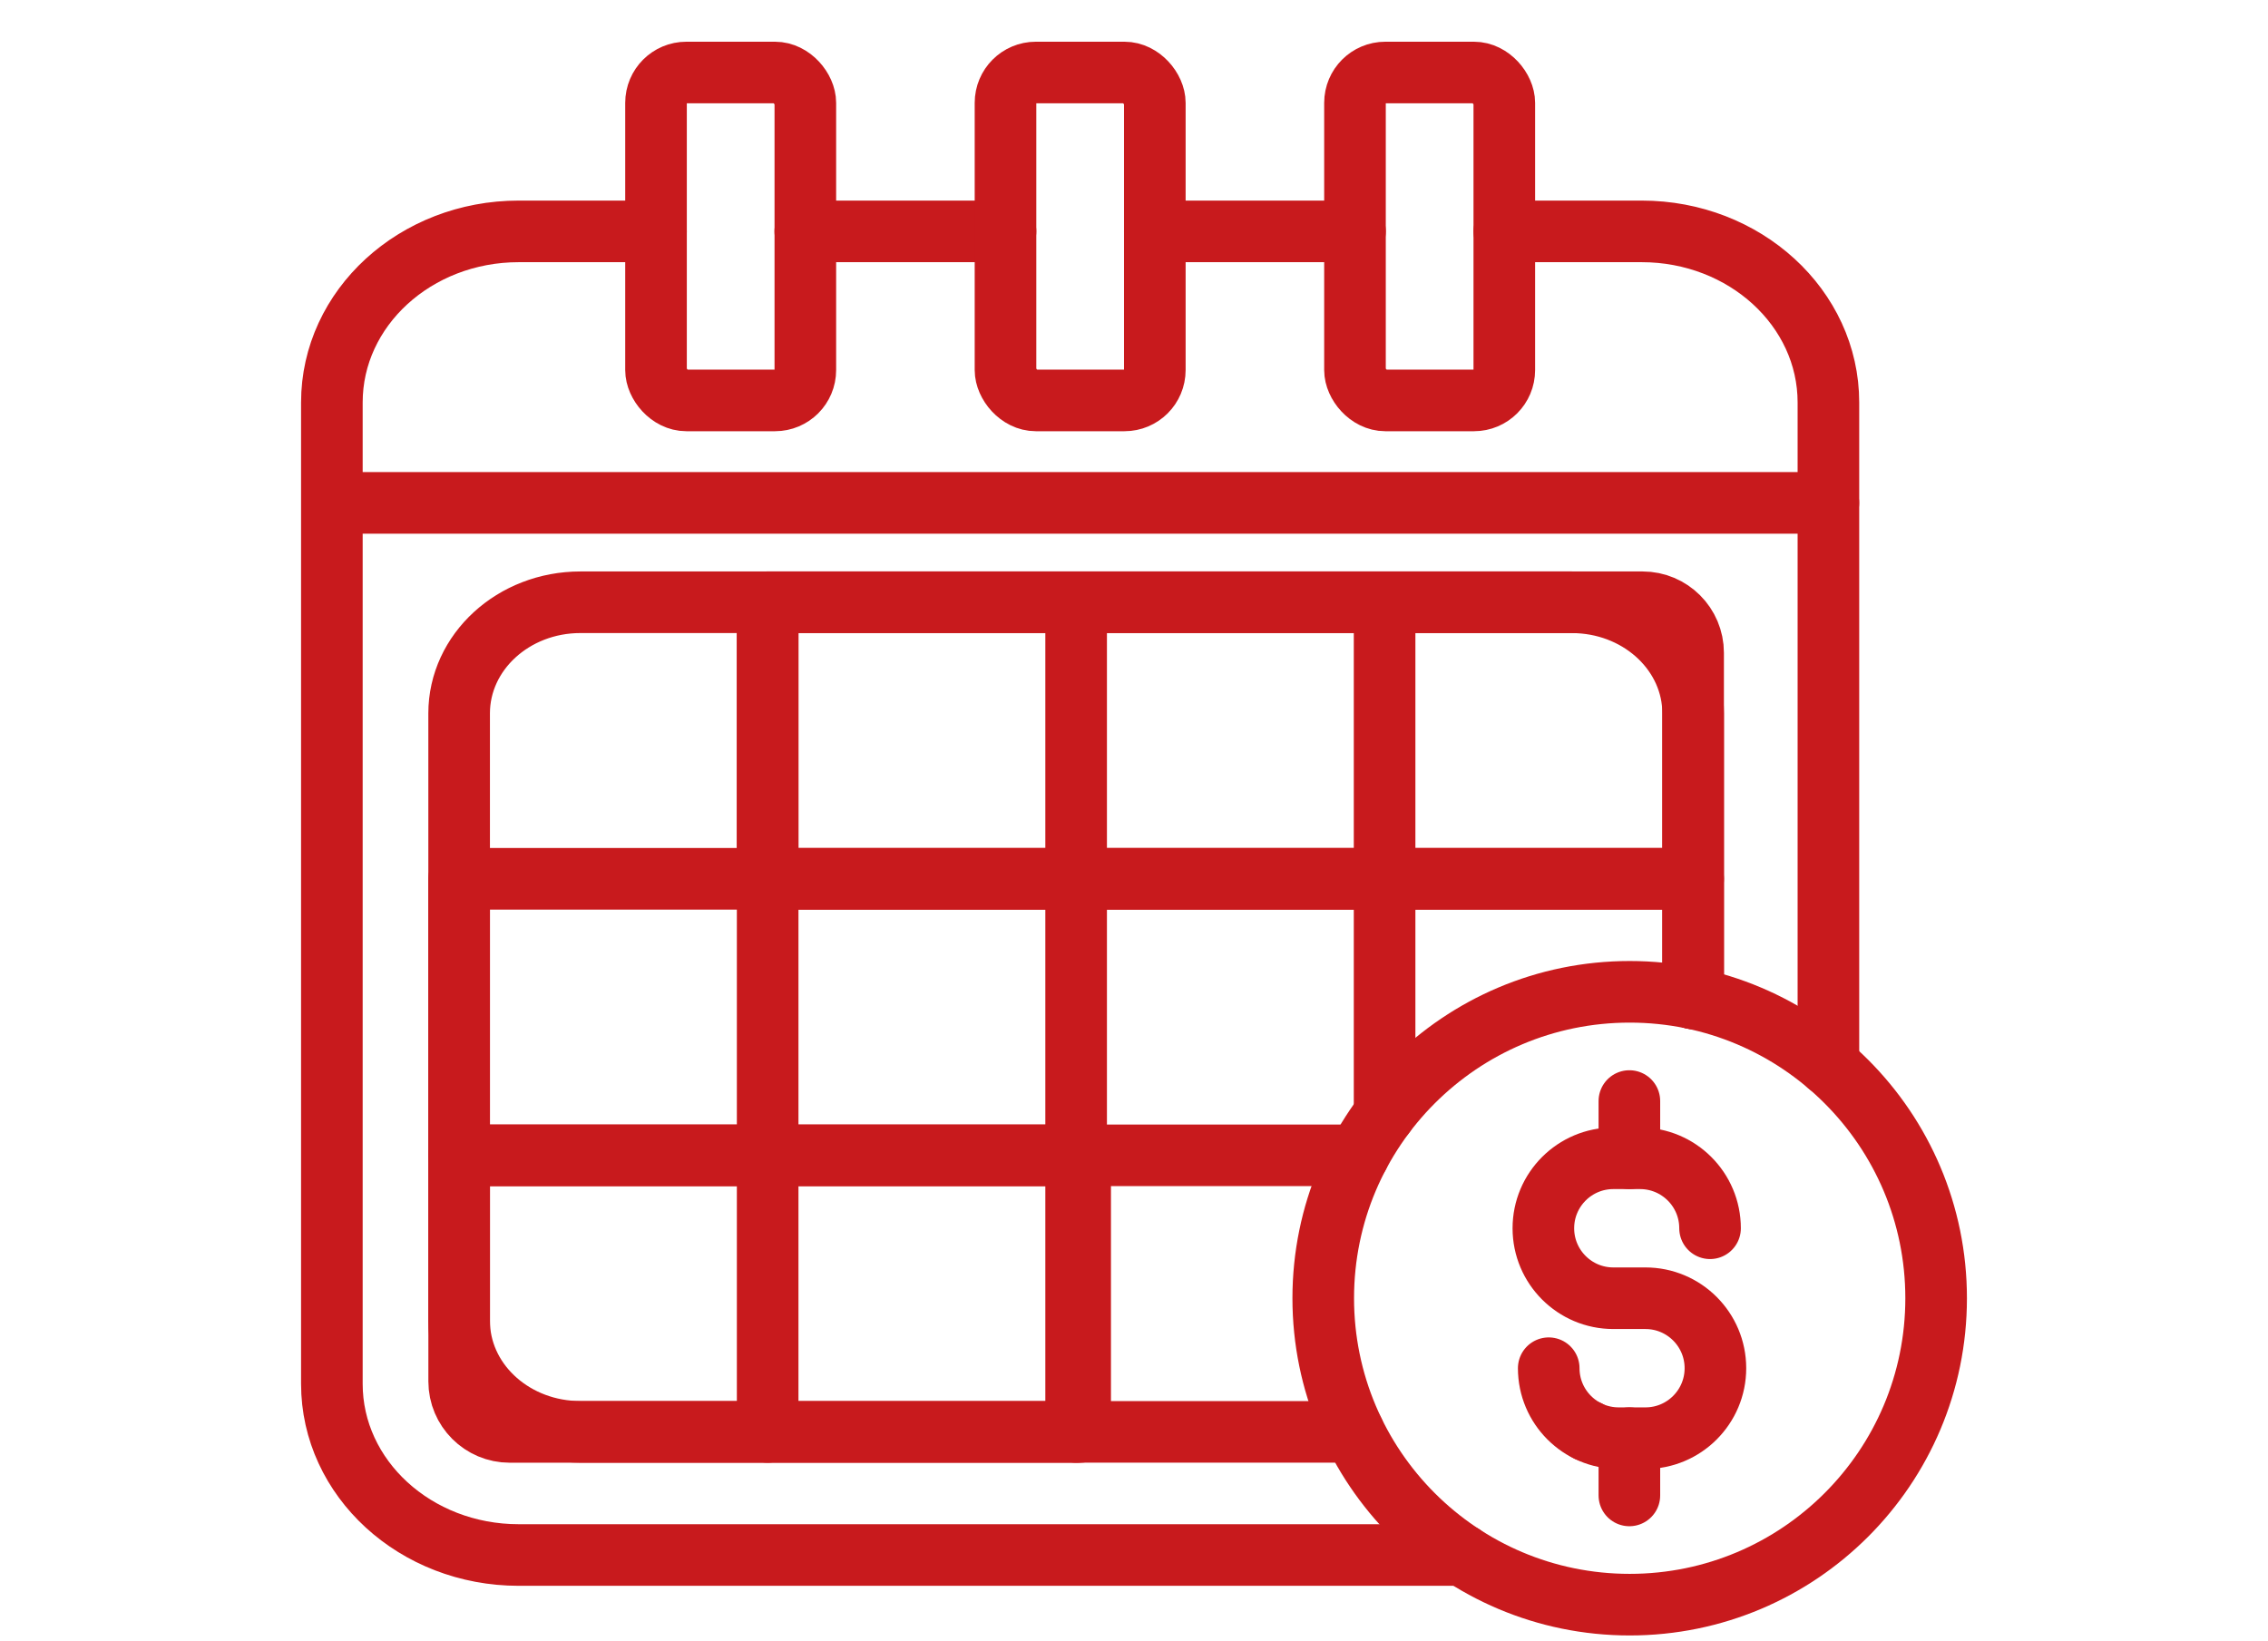 <?xml version="1.0" encoding="UTF-8"?>
<svg id="Ebene_2" data-name="Ebene 2" xmlns="http://www.w3.org/2000/svg" viewBox="0 0 1104.52 799.04">
  <defs>
    <style>
      .cls-1, .cls-2 {
        fill: none;
      }

      .cls-2 {
        stroke: #c81a1d;
        stroke-linecap: round;
        stroke-linejoin: round;
        stroke-width: 30px;
      }
    </style>
  </defs>
  <g id="_Ńëîé_1" data-name="Ńëîé 1">
    <rect class="cls-1" y="20.02" width="1104.52" height="779.02"/>
    <g>
      <g>
        <g>
          <line class="cls-2" x1="489.68" y1="112.69" x2="392.18" y2="112.69"/>
          <path class="cls-2" d="M732.6,112.69h66.9c50.21,0,90.94,37.29,90.94,83.31v322.7"/>
          <path class="cls-2" d="M319.47,112.69h-66.86c-50.26,0-90.99,37.29-90.99,83.31v477.99c0,46.03,40.73,83.36,90.99,83.36h459.58"/>
          <line class="cls-2" x1="659.89" y1="112.69" x2="562.39" y2="112.69"/>
          <line class="cls-2" x1="164.12" y1="244.92" x2="890.42" y2="244.92"/>
          <path class="cls-2" d="M773.33,696.92s-.05,0-.05,0"/>
          <path class="cls-2" d="M659.28,697.38h-376.5c-1.07,0-2.14-.05-3.16-.09-31.2-1.44-56.02-25.06-56.02-54.02v-295.83c0-29.89,26.45-54.12,59.05-54.12h482.73c1.07,0,2.14.05,3.16.09,31.2,1.44,56.02,25.06,56.02,54.02v138.83"/>
          <path class="cls-2" d="M223.61,562.7h277.8c13.59,0,24.62,11.03,24.62,24.62v110.07H223.61v-134.69h0Z" transform="translate(749.65 1260.1) rotate(180)"/>
          <path class="cls-2" d="M373.85,293.32h426.08c13.59,0,24.62,11.03,24.62,24.62v110.06h-450.71v-134.69h0Z"/>
          <polyline class="cls-2" points="824.56 486.26 824.56 428.01 674.3 428.01 524.08 428.01 373.87 428.01 223.6 428.01 223.6 562.69 373.87 562.69 524.08 562.69 526.04 562.69 661.61 562.69"/>
          <polyline class="cls-2" points="674.3 542.66 674.3 428.01 674.3 293.32"/>
          <line class="cls-2" x1="524.08" y1="293.32" x2="524.08" y2="697.39"/>
          <line class="cls-2" x1="373.85" y1="293.32" x2="373.85" y2="697.39"/>
          <g>
            <rect class="cls-2" x="319.48" y="35.32" width="72.72" height="159.7" rx="14.77" ry="14.77"/>
            <rect class="cls-2" x="489.68" y="35.32" width="72.72" height="159.7" rx="14.77" ry="14.77"/>
            <rect class="cls-2" x="659.88" y="35.32" width="72.72" height="159.7" rx="14.77" ry="14.77"/>
          </g>
        </g>
        <g id="money">
          <circle class="cls-2" cx="793.66" cy="632.29" r="149.24"/>
          <g id="dollar">
            <path class="cls-2" d="M832.8,598.21c0-18.82-15.26-34.08-34.08-34.08h-13.02c-18.82,0-34.08,15.26-34.08,34.08s15.26,34.08,34.08,34.08h15.63c18.82,0,34.08,15.26,34.08,34.08s-15.26,34.08-34.08,34.08h-13.02c-18.82,0-34.08-15.26-34.08-34.08"/>
            <line class="cls-2" x1="793.51" y1="536.25" x2="793.51" y2="564.13"/>
            <line class="cls-2" x1="793.51" y1="700.45" x2="793.51" y2="728.33"/>
          </g>
        </g>
      </g>
      <rect class="cls-1" x="161.63" width="727.59" height="727.59"/>
    </g>
  </g>
</svg>